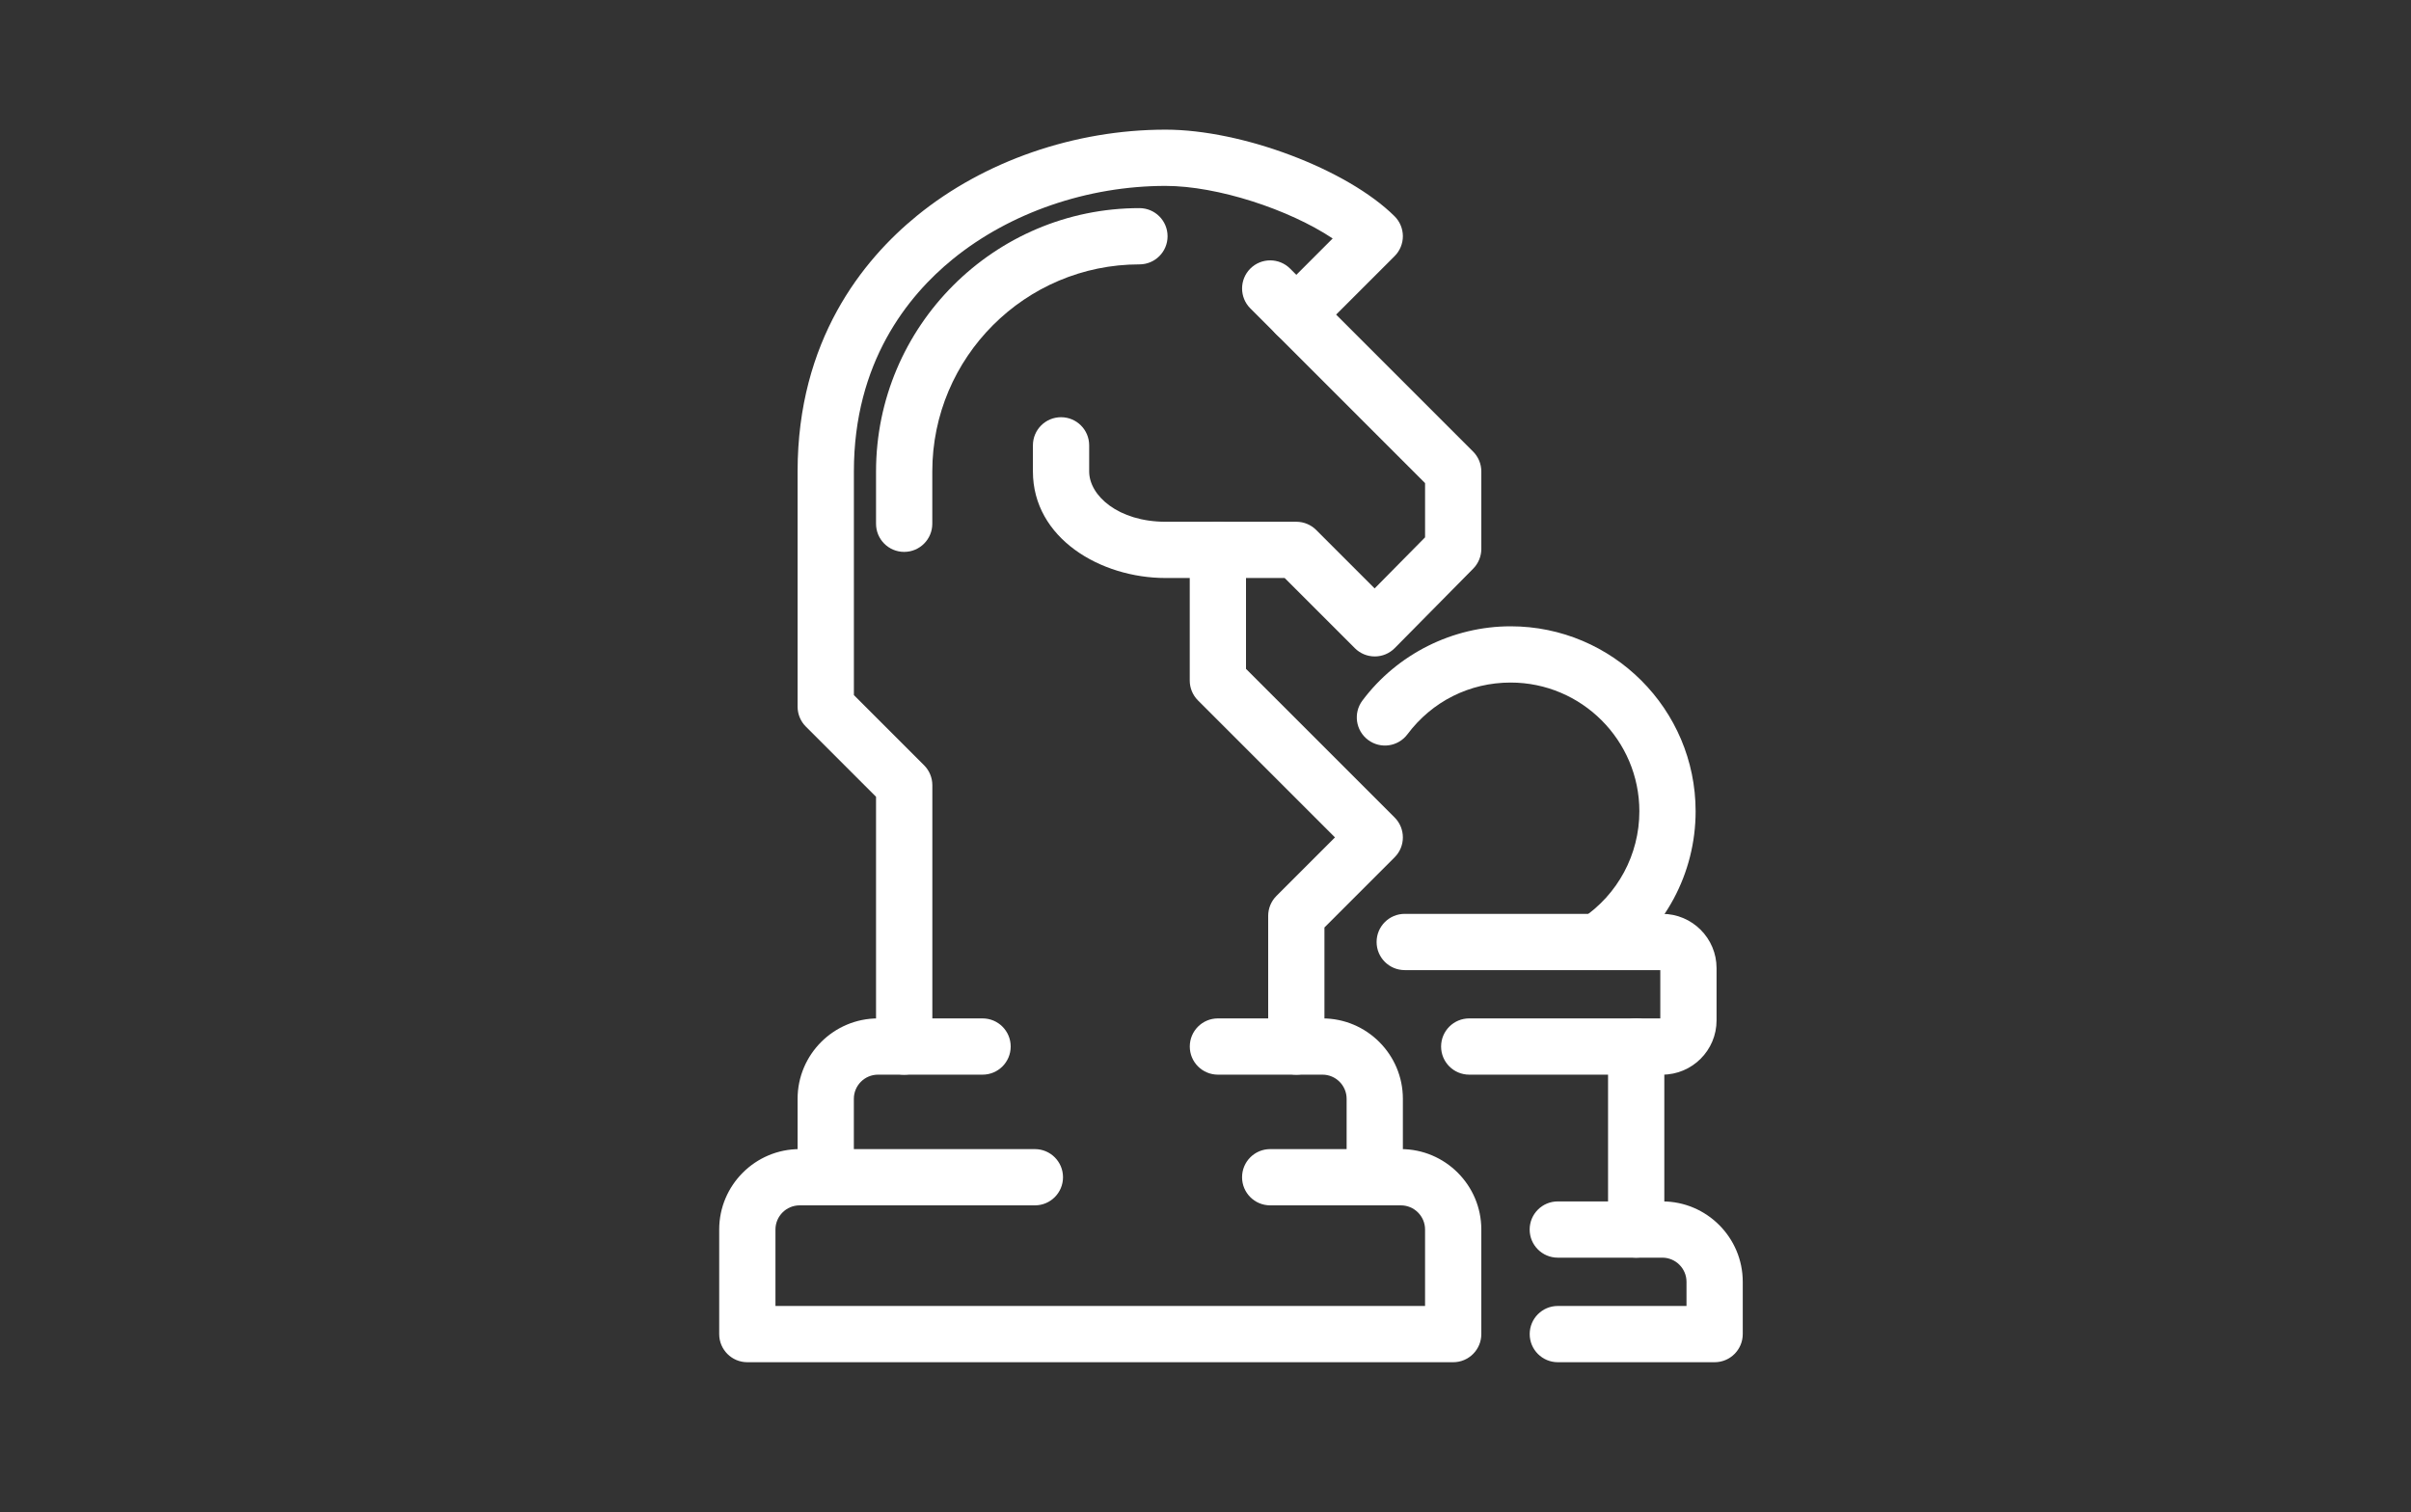 <?xml version="1.0" encoding="utf-8"?>
<!-- Generator: Adobe Illustrator 24.0.0, SVG Export Plug-In . SVG Version: 6.00 Build 0)  -->
<svg version="1.1" id="_x2014_ÎÓÈ_1" xmlns="http://www.w3.org/2000/svg" xmlns:xlink="http://www.w3.org/1999/xlink" x="0px"
	 y="0px" viewBox="0 0 600 376.38" style="enable-background:new 0 0 600 376.38;" xml:space="preserve">
<rect x="0" y="0" width="600" height="376.38" fill="#333333" stroke="none"/>
<style type="text/css">
	.st0{fill:#FFFFFF;}
</style>
<g>
	<path class="st0" d="M205.49,300c-3.87,0-7-3.13-7-7v-19.52c0-11.03,8.98-20.01,20.01-20.01h26.02c3.87,0,7,3.13,7,7s-3.13,7-7,7
		h-26.02c-3.32,0-6.01,2.7-6.01,6.01V293C212.49,296.87,209.36,300,205.49,300z"/>
</g>
<g>
	<path class="st0" d="M342.12,300c-3.87,0-7-3.13-7-7v-19.52c0-3.31-2.7-6.01-6.01-6.01h-26.02c-3.87,0-7-3.13-7-7s3.13-7,7-7h26.02
		c11.03,0,20.01,8.98,20.01,20.01V293C349.12,296.87,345.99,300,342.12,300z"/>
</g>
<g>
	<path class="st0" d="M361.64,339.04H185.98c-3.87,0-7-3.13-7-7v-26.03c0-11.03,8.98-20.01,20.01-20.01h58.55c3.87,0,7,3.13,7,7
		s-3.13,7-7,7h-58.55c-3.31,0-6.01,2.7-6.01,6.01v19.03h161.66v-19.03c0-3.31-2.7-6.01-6.01-6.01H316.1c-3.87,0-7-3.13-7-7
		s3.13-7,7-7h32.53c11.03,0,20.01,8.98,20.01,20.01v26.03C368.64,335.91,365.5,339.04,361.64,339.04z"/>
</g>
<g>
	<path class="st0" d="M322.6,267.47c-3.87,0-7-3.13-7-7v-32.53c0-1.86,0.74-3.64,2.05-4.95l14.57-14.57l-34.09-34.09
		c-1.31-1.31-2.05-3.09-2.05-4.95v-32.53c0-3.87,3.13-7,7-7s7,3.13,7,7v29.63l36.99,36.99c2.73,2.73,2.73,7.17,0,9.9l-17.47,17.47
		v29.63C329.6,264.34,326.47,267.47,322.6,267.47z"/>
</g>
<g>
	<path class="st0" d="M342.12,163.38c-1.86,0-3.64-0.74-4.95-2.05l-17.47-17.47h-29.63c-16.23,0-33.02-9.92-33.02-26.52v-6.5
		c0-3.87,3.13-7,7-7s7,3.13,7,7v6.5c0,6.02,7.27,12.52,19.02,12.52h32.53c1.86,0,3.64,0.74,4.95,2.05l14.54,14.54l12.55-12.71v-13.5
		l-43.49-43.49c-2.73-2.73-2.73-7.17,0-9.9c2.73-2.73,7.17-2.73,9.9,0l45.54,45.54c1.31,1.31,2.05,3.09,2.05,4.95v19.27
		c0,1.84-0.73,3.61-2.02,4.92L347.1,161.3c-1.31,1.33-3.09,2.08-4.96,2.08C342.13,163.38,342.13,163.38,342.12,163.38z"/>
</g>
<g>
	<path class="st0" d="M225.01,267.47c-3.87,0-7-3.13-7-7v-62.16l-17.47-17.47c-1.31-1.31-2.05-3.09-2.05-4.95v-58.55
		c0-32.61,16.18-52.63,29.75-63.68c16.7-13.6,39.23-21.39,61.83-21.39c0,0,0,0,0,0c19.08,0,45.17,9.86,56.97,21.54
		c1.32,1.31,2.07,3.09,2.08,4.96c0,1.86-0.73,3.65-2.05,4.97l-19.52,19.52c-2.73,2.73-7.17,2.73-9.9,0c-2.73-2.73-2.73-7.17,0-9.9
		l14-14.01c-10.91-7.26-28.71-13.08-41.58-13.08c-19.43,0-38.75,6.65-52.99,18.25c-11.21,9.13-24.58,25.71-24.58,52.82V173
		l17.47,17.47c1.31,1.31,2.05,3.09,2.05,4.95v65.06C232.01,264.34,228.88,267.47,225.01,267.47z"/>
</g>
<g>
	<path class="st0" d="M397.52,241.45c-2.27,0-4.49-1.1-5.84-3.13c-2.14-3.22-1.26-7.56,1.96-9.7c8.97-5.96,14.33-15.95,14.33-26.7
		c0-17.66-14.37-32.04-32.04-32.04c-10.2,0-19.55,4.69-25.67,12.87c-2.32,3.1-6.7,3.73-9.8,1.41c-3.1-2.32-3.73-6.7-1.41-9.8
		c8.66-11.57,22.44-18.48,36.88-18.48c25.38,0,46.04,20.65,46.04,46.04c0,15.46-7.69,29.8-20.58,38.36
		C400.2,241.07,398.85,241.45,397.52,241.45z"/>
</g>
<g>
	<path class="st0" d="M413.68,267.47h-48.05c-3.87,0-7-3.13-7-7s3.13-7,7-7h47.55v-12.02h-63.6c-3.87,0-7-3.13-7-7s3.13-7,7-7h64.09
		c7.45,0,13.51,6.06,13.51,13.5v13.01C427.19,261.41,421.13,267.47,413.68,267.47z M413.68,241.45L413.68,241.45L413.68,241.45z"/>
</g>
<g>
	<path class="st0" d="M426.7,339.04h-39.02c-3.87,0-7-3.13-7-7s3.13-7,7-7h32.02v-6.01c0-3.31-2.7-6.01-6.01-6.01h-26.02
		c-3.87,0-7-3.13-7-7s3.13-7,7-7h26.02c11.03,0,20.01,8.98,20.01,20.01v13.01C433.7,335.91,430.56,339.04,426.7,339.04z"/>
</g>
<g>
	<path class="st0" d="M407.18,313.02c-3.87,0-7-3.13-7-7v-45.54c0-3.87,3.13-7,7-7s7,3.13,7,7v45.54
		C414.18,309.88,411.04,313.02,407.18,313.02z"/>
</g>
<g>
	<path class="st0" d="M225.01,137.36c-3.87,0-7-3.13-7-7v-13.01c0-36.15,29.41-65.55,65.55-65.55c3.87,0,7,3.13,7,7s-3.13,7-7,7
		c-28.43,0-51.55,23.13-51.55,51.55v13.01C232.01,134.22,228.88,137.36,225.01,137.36z"/>
</g>
</svg>
